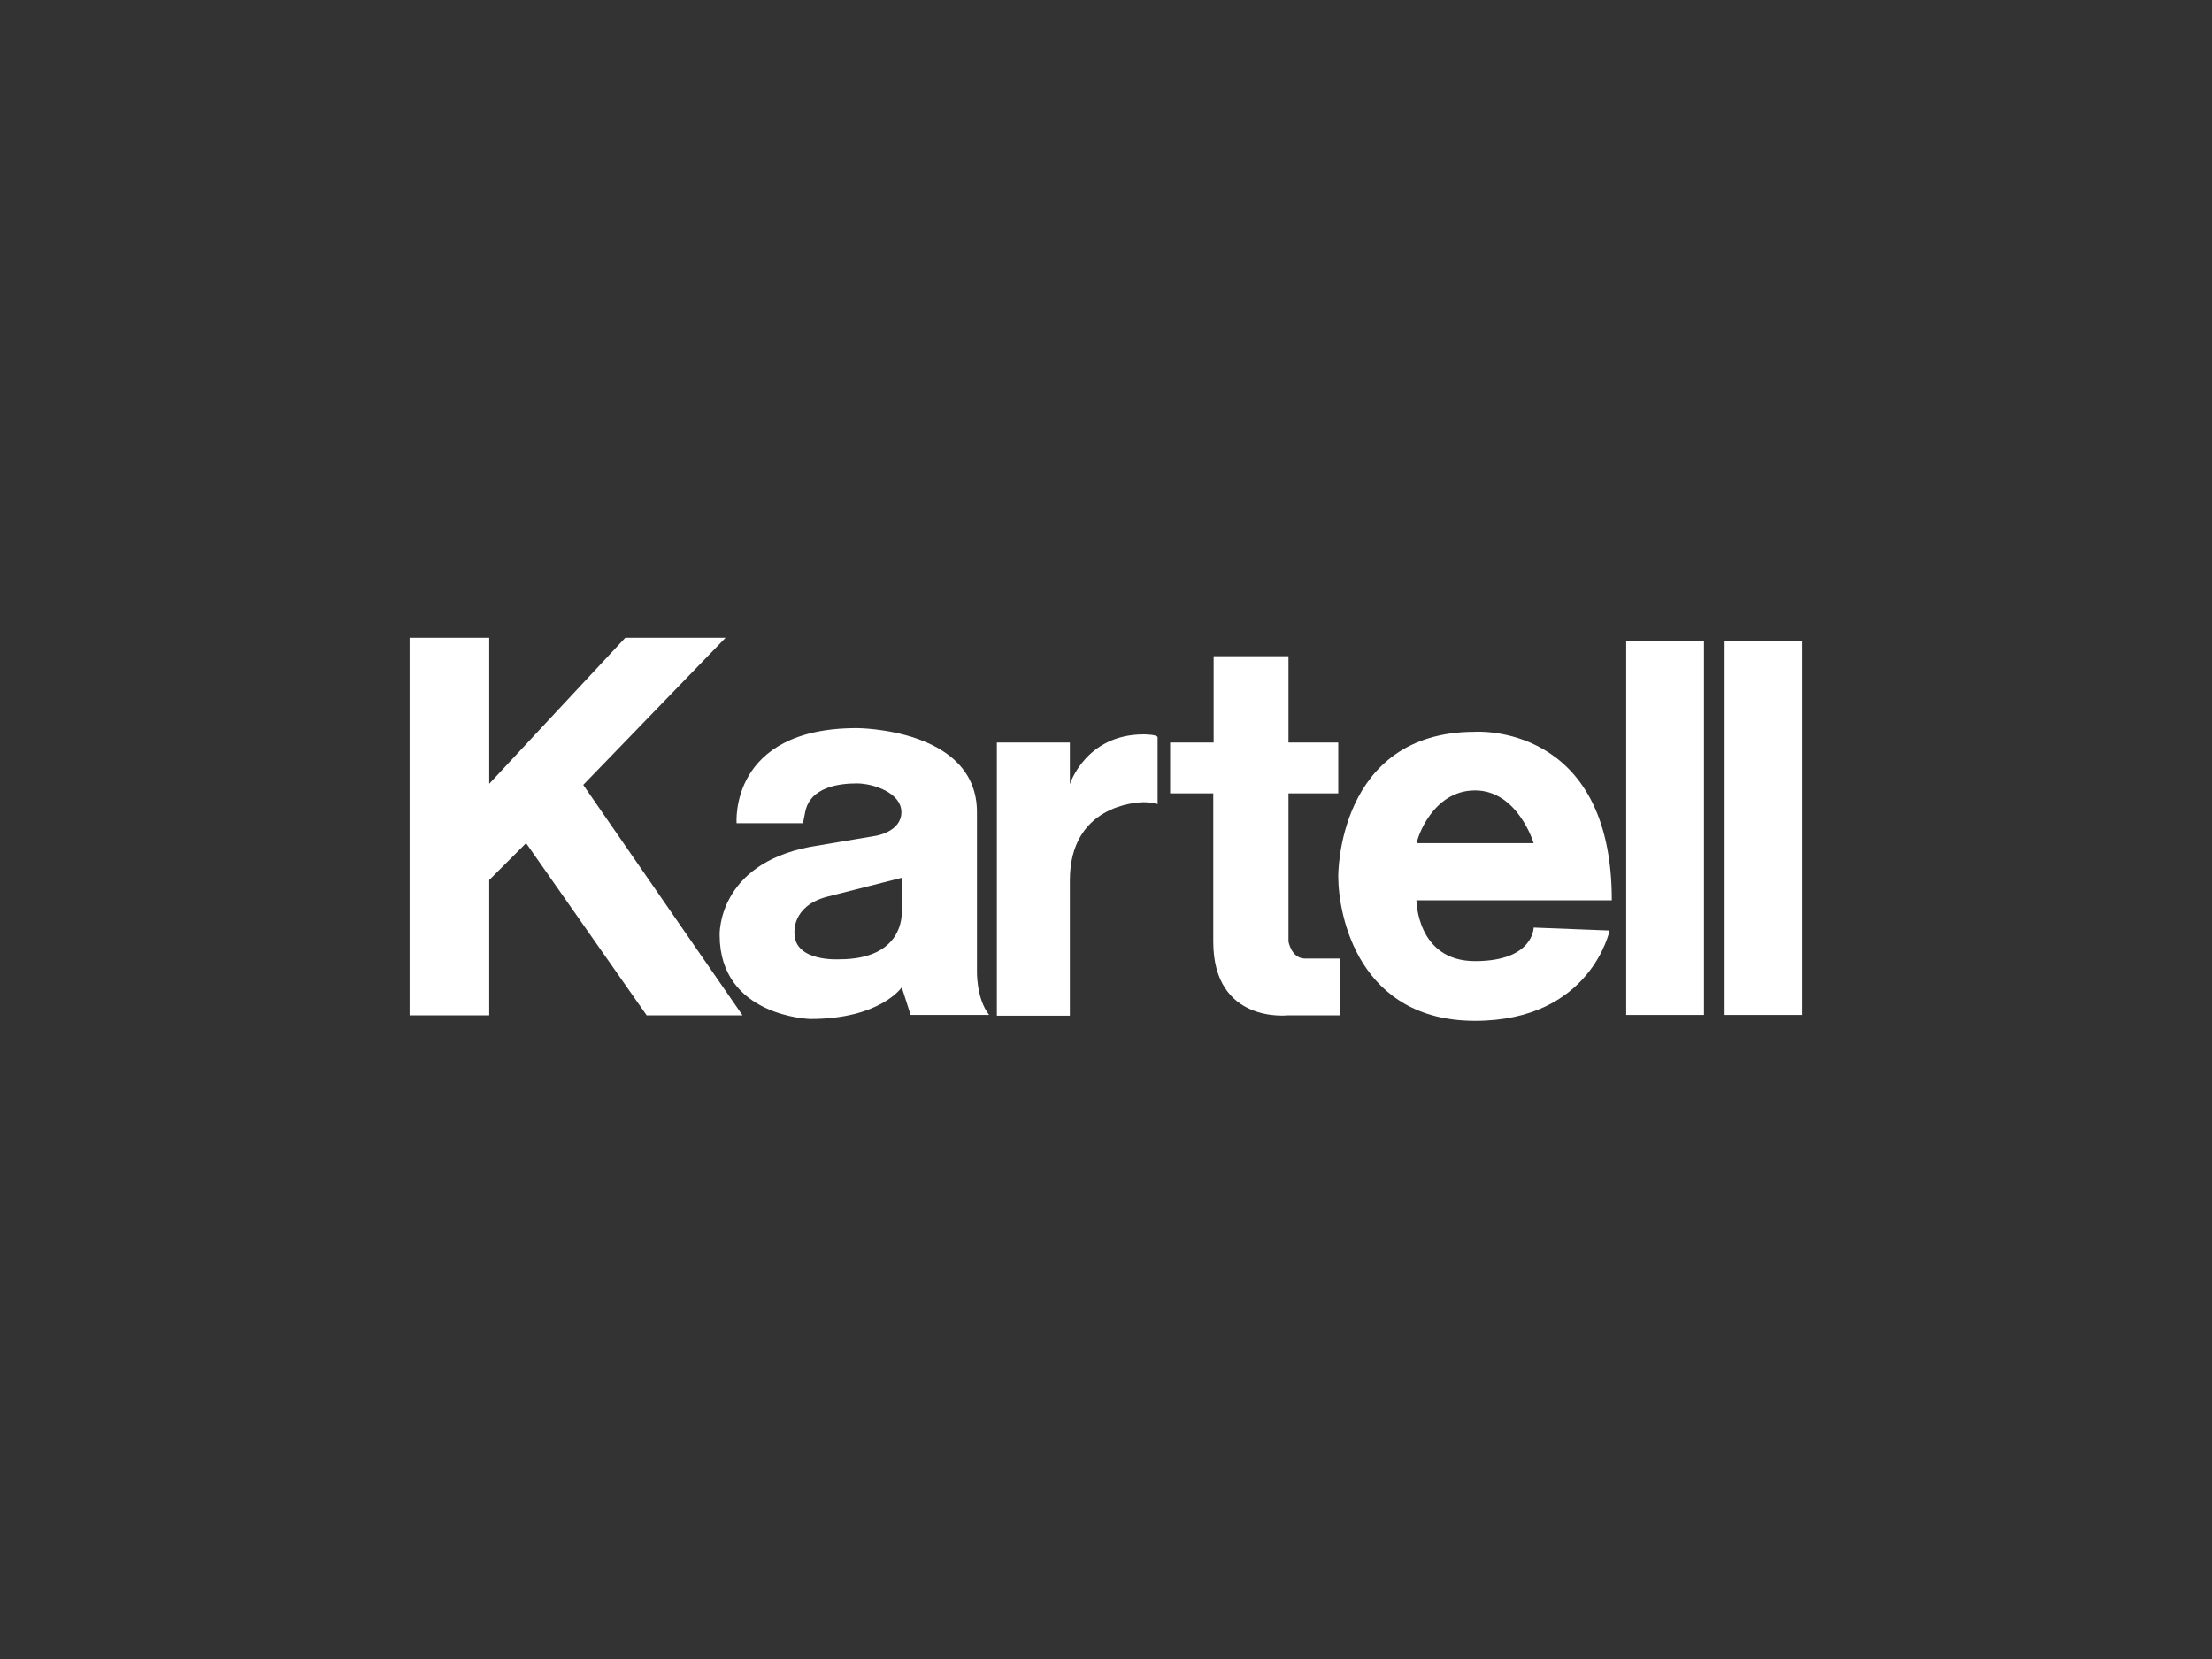 <svg xmlns="http://www.w3.org/2000/svg" xmlns:xlink="http://www.w3.org/1999/xlink" id="layer" x="0px" y="0px" viewBox="0 0 600 450" style="enable-background:new 0 0 600 450;" xml:space="preserve"><rect x="0" y="0" width="600" height="450" fill="#333333" stroke="none"/><style type="text/css">	.st0{fill:#FFFFFF;}</style><g>	<polygon class="st0" points="111.1,173 111.1,275.4 132.7,275.4 132.7,238.7 142.7,228.7 175.4,275.4 201.4,275.4 158.2,212.9   196.8,173 169.6,173 132.7,212.6 132.7,173  "></polygon>	<path class="st0" d="M270.4,201.4h19.8v11.3c0,0,4.3-13.5,20-13.5c0,0,3.8,0,3.8,0.8v18.1c0,0-1.6-0.5-3.8-0.5c-2.2,0-20,1-20,21.2  v36.7h-19.8V201.4z"></path>	<path class="st0" d="M317.5,201.4h11.7V178h20.3v23.4H363v13.8h-13.5v40.2c0,0,0.8,4.6,4.5,4.6h9.6v15.4h-14.2  c0,0-20.3,2.4-20.3-20v-40.2h-11.7V201.4z"></path>	<rect x="441.1" y="173.9" class="st0" width="21.1" height="101.4"></rect>	<rect x="467.8" y="173.9" class="st0" width="21.1" height="101.4"></rect>	<path class="st0" d="M400.1,214.4c11.6,0,15.9,14.3,15.9,14.3h-31.7C384.3,227.6,388.5,214.4,400.1,214.4 M400.1,260.7  c-15.8,0-15.9-16.5-15.9-16.5h53c0-48.3-37.1-45.7-37.1-45.7c-37.5,0-37.1,39.2-37.1,39.2c0,10.9,5.7,39.2,37.1,39.2  c31.4,0,36.5-24.5,36.5-24.5l-20.6-0.8C416,251.7,415.9,260.7,400.1,260.7"></path>	<path class="st0" d="M227.7,260.2c0,0-12.2,0.8-12.2-7.1c0,0-0.8-7.2,8.6-9.8l20.5-5.2v9.8C244.5,248,245.1,260.2,227.7,260.2   M265,263.1v-42.8c0-22.8-32.6-22.8-32.6-22.8c-34.7,0-32.6,25.8-32.6,25.8h18l0.6-3c1.3-6.9,9.4-7.8,14-7.8  c4.4,0,12.1,2.5,12.1,7.8s-6.9,6.4-6.9,6.4l-17.8,3c-25.3,4.8-24.6,23.9-24.6,23.9c0,22.2,24.6,22.8,24.6,22.8  c19,0,24.8-8.6,24.8-8.6l2.4,7.5h21.3C264.7,270.7,265,263.1,265,263.1"></path></g></svg>